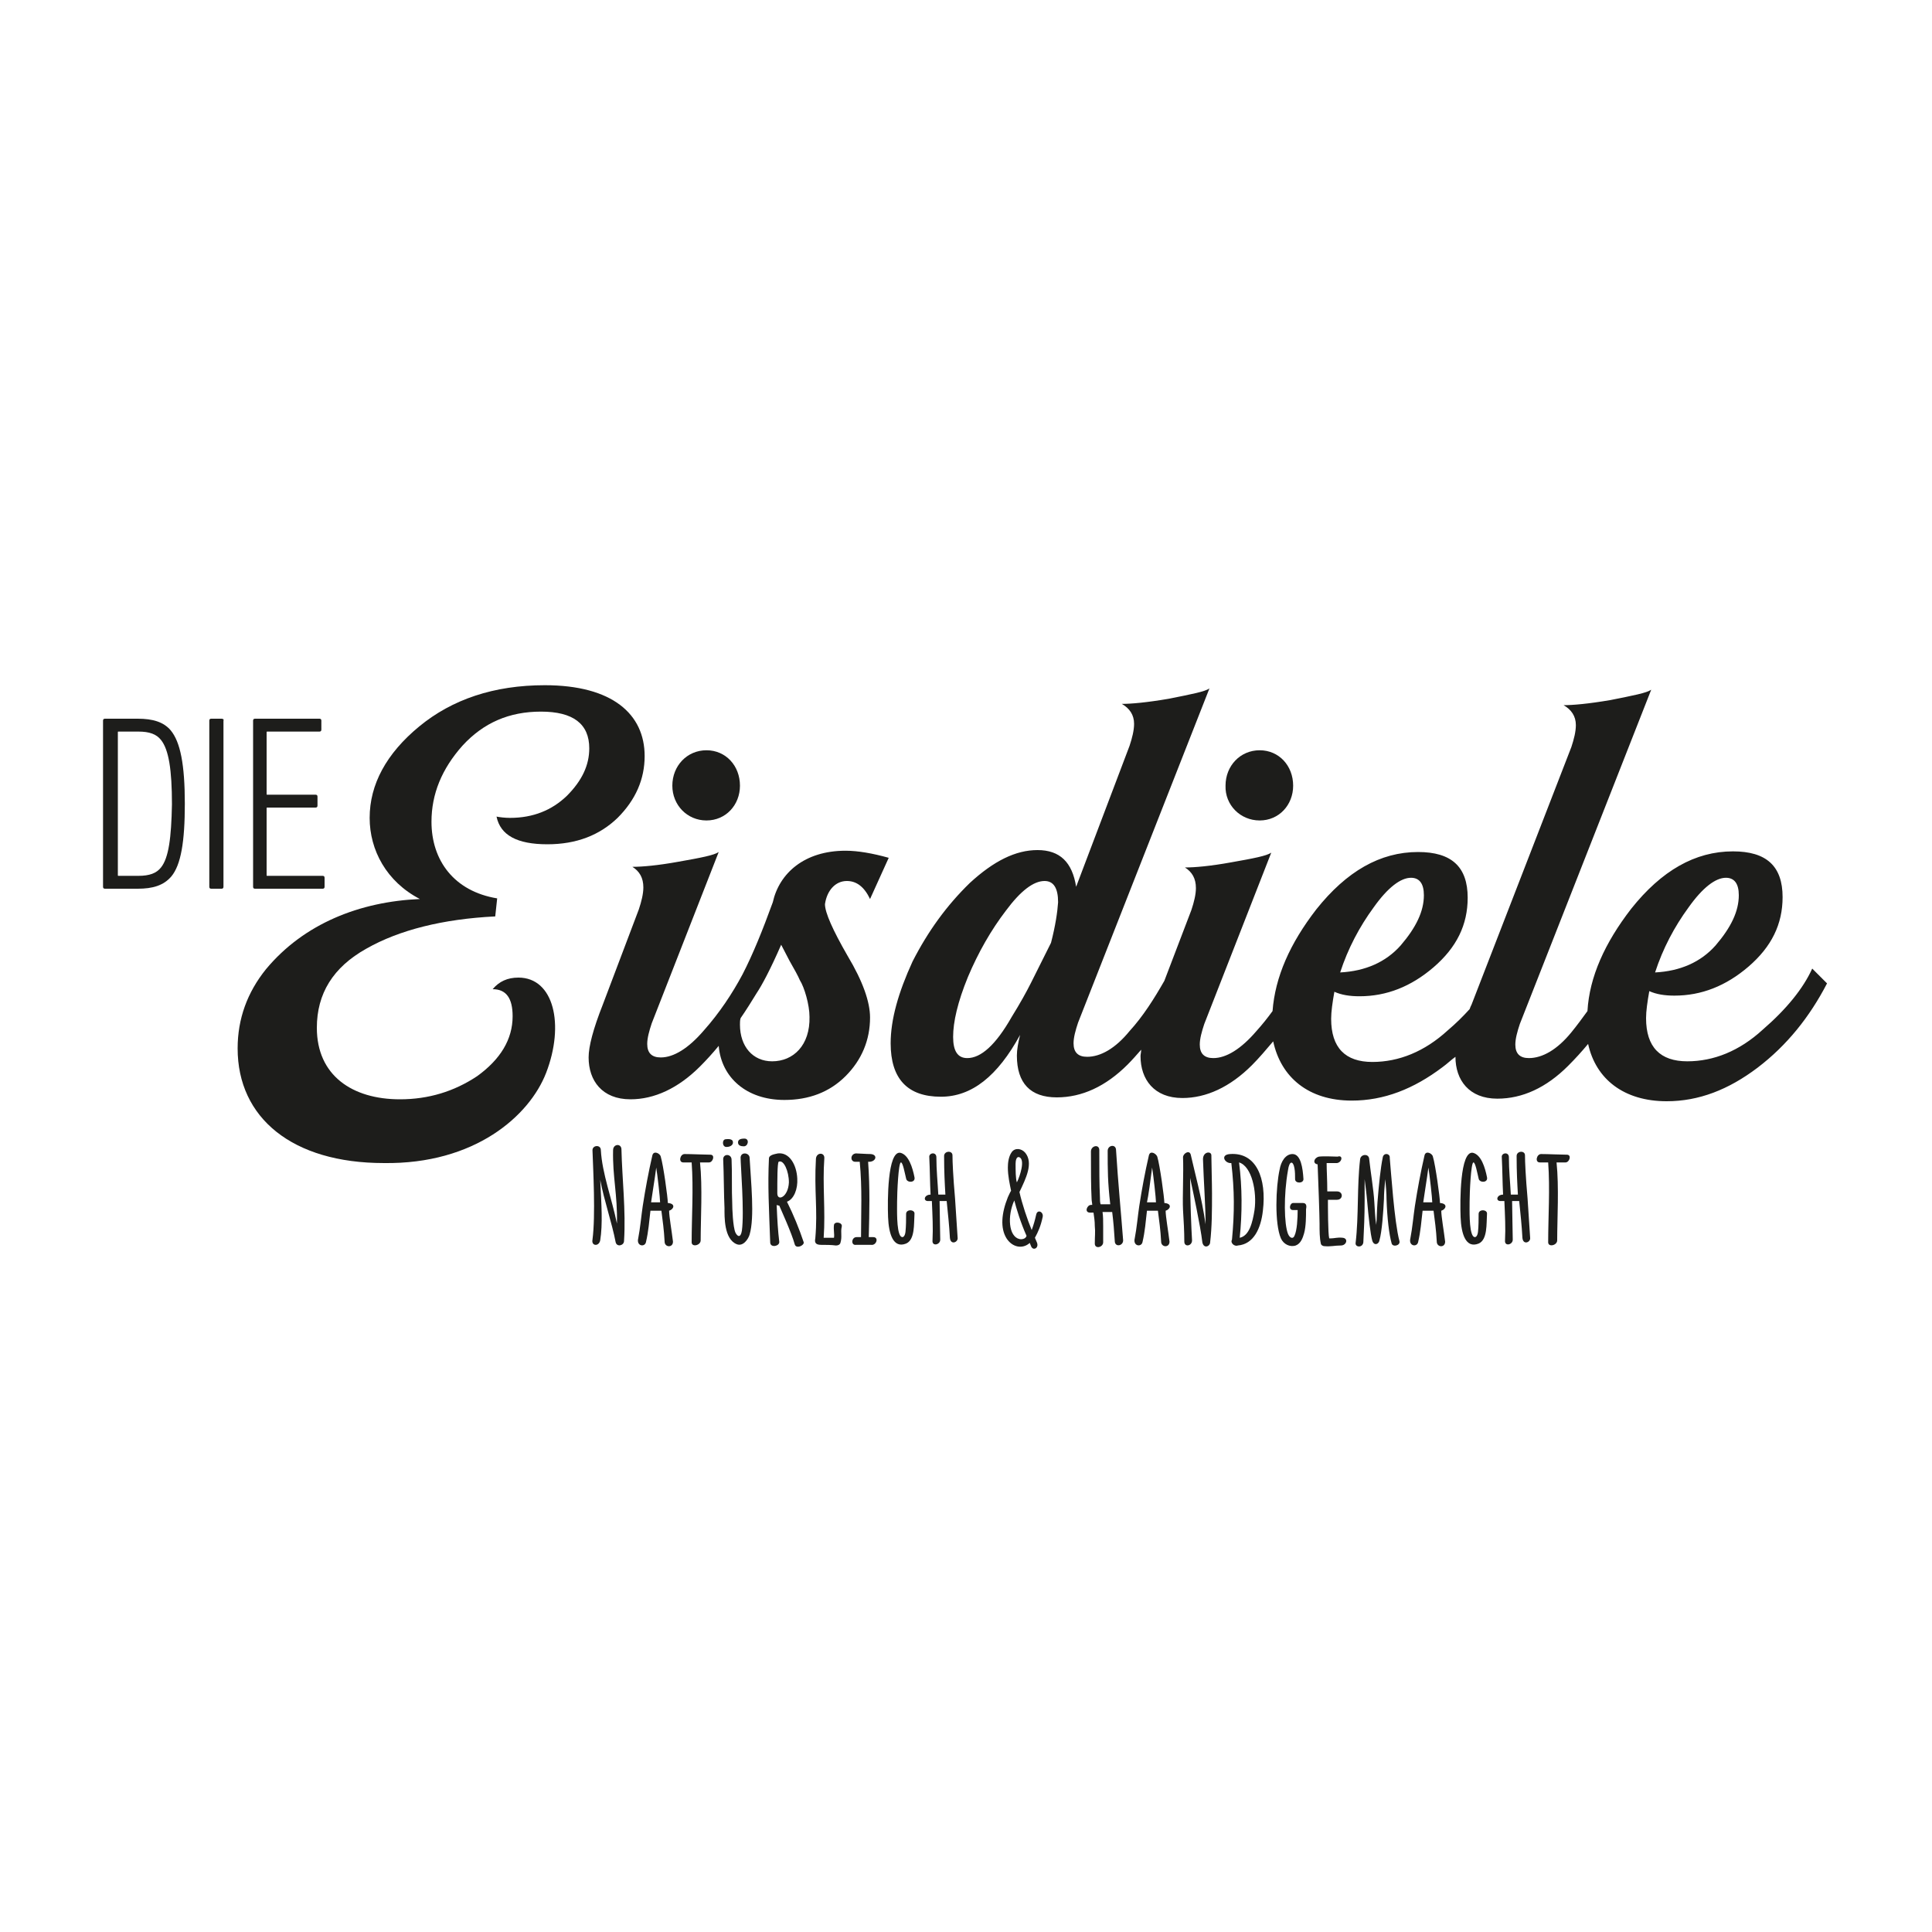 <?xml version="1.0" encoding="utf-8"?>
<!-- Generator: Adobe Illustrator 27.5.0, SVG Export Plug-In . SVG Version: 6.00 Build 0)  -->
<svg version="1.1" id="Ebene_1" xmlns="http://www.w3.org/2000/svg" xmlns:xlink="http://www.w3.org/1999/xlink" x="0px" y="0px"
	 viewBox="0 0 300 300" style="enable-background:new 0 0 300 300;" xml:space="preserve">
<style type="text/css">
	.st0{fill:#1D1D1B;}
</style>
<g>
	<g>
		<path class="st0" d="M96.9,192.7c0,0.7-1.1,1-1.3,0.2c-0.6-3.1-1.8-6.5-2.4-9.7c0.2,3.9,0.4,6.9,0,9.4c-0.2,1-1.4,0.9-1.2-0.1
			c0.5-3.8,0.1-10.9,0-13.9c0-0.8,1.3-0.9,1.3,0c0.2,3.6,1.7,7.5,2.5,11.4c0.1-4.5-0.7-7.3-0.6-11.4c0-1,1.3-1.1,1.3-0.1
			C96.6,183,97.2,188,96.9,192.7z"/>
		<path class="st0" d="M102.6,179.6c0.4,1.3,1.1,6.4,1.1,7.2c1.3,0.1,0.9,1,0.2,1.2c0,0.9,0.4,3.1,0.6,4.8c0,1-1.3,0.9-1.3,0
			c-0.1-1.9-0.3-3.2-0.5-4.8c-0.5,0-1.1,0-1.7,0c-0.2,1.7-0.3,3.2-0.7,4.9c-0.2,0.8-1.5,0.6-1.2-0.6c0.3-1.5,0.5-3.7,0.7-5
			c0.4-2.6,0.9-5.3,1.5-7.9C101.5,178.6,102.5,179.1,102.6,179.6z M101.1,186.7c0.7,0,1,0,1.4,0c0-0.6-0.4-4.2-0.6-5.4
			C101.7,182.9,101.2,185.9,101.1,186.7z"/>
		<path class="st0" d="M110.3,179.3c0.8,0,0.4,1.2-0.2,1.2c-0.4,0-1,0-1.4,0c0.4,3.8,0.1,8.8,0.1,12.1c0,0.8-1.4,1.1-1.4,0.3
			c0-3.9,0.3-8.3,0-12.4h-1.3c-0.8,0-0.5-1.3,0.2-1.3C107.4,179.2,109.4,179.3,110.3,179.3z"/>
		<path class="st0" d="M113.8,177.3c0.1,0.4-0.3,0.8-1,0.8c-0.7,0-0.7-1.2-0.1-1.2C113.4,176.8,113.8,177,113.8,177.3z M116.4,179.8
			c0.2,3.7,0.8,9.2,0,11.9c-0.2,0.7-1,1.9-2,1.5c-2-0.8-1.9-4.3-1.9-5.6c-0.1-2-0.1-5.4-0.2-7.5c-0.1-1,1.3-1,1.3,0
			c0.1,2.1,0,4.7,0.1,6.7c0,0.8,0.1,3.7,0.5,4.6c0.3,0.6,0.8,0.9,1-0.3c0.4-2.9-0.2-10.1-0.2-11.4
			C115.1,178.8,116.4,179,116.4,179.8z M115.5,178c-0.4,0-0.9-0.1-0.9-0.6c0-0.4,0.3-0.6,1-0.6C116.4,176.8,116.2,178,115.5,178z"/>
		<path class="st0" d="M123.8,183c0.1,1.6-0.5,3.2-1.6,3.6c1,2,1.9,4.2,2.6,6.3c0.1,0.5-1.2,1.1-1.4,0.3c-0.5-1.8-2.1-5.3-2.4-6
			c-0.1,0-0.2,0-0.4-0.1c0.1,2.5,0.2,4,0.4,5.7c0.1,0.7-1.3,1-1.4,0.2c-0.2-5.6-0.4-8.8-0.2-13.1c0-0.6,1-0.7,1.4-0.8
			C122.6,178.9,123.7,180.9,123.8,183z M120.7,185.3c0,1.3,1.7,0.6,1.8-1.7c0-1.7-0.8-3.6-1.6-3.2
			C120.7,180.7,120.7,183.3,120.7,185.3z"/>
		<path class="st0" d="M127.9,192.2c0.5,0,1.1,0,1.6,0c0.1-0.6-0.1-1.2,0-2c0.1-0.6,1.4-0.4,1.2,0.3c-0.2,0.9,0.1,1.5-0.2,2.5
			c-0.1,0.3-0.4,0.4-0.7,0.4c-0.7-0.1-1.6-0.1-2.3-0.1c-1,0-1-0.5-0.9-1c0.4-4.6-0.2-7.3,0.1-12.4c0.1-1,1.4-1,1.3,0
			C127.7,184,128.2,187.9,127.9,192.2z"/>
		<path class="st0" d="M135.2,179.2c1.2,0.1,0.8,1.3-0.4,1.2c0.3,4.2,0.2,7.7,0.1,11.7c0.2,0,0.5,0,0.7,0c0.9,0,0.5,1.3-0.3,1.2
			c-0.6,0-2,0-2.4,0c-0.8,0.1-0.7-1.2,0.1-1.2c0.2,0,0.5,0,0.7,0c0-3.7,0.2-7.5-0.2-11.7c-0.2,0-0.5,0-0.7,0c-0.8,0-0.8-1.2,0.1-1.3
			C133.3,179.1,134.5,179.2,135.2,179.2z"/>
		<path class="st0" d="M142,182.8c0.2,0.9-1.2,0.9-1.3,0.2c-0.2-0.8-0.5-2.5-0.8-2.5c-0.4,0-0.6,4.8-0.6,6.1c0,1.2-0.1,4.4,0.5,5.3
			c0.3,0.4,0.7,0.2,0.8-0.6c0.1-0.9,0.1-2,0.1-2.8c0-0.8,1.4-0.7,1.3,0c-0.1,1.5,0.1,4-1.3,4.6c-2,0.8-2.7-1.5-2.8-4.1
			c-0.1-2.5-0.1-10.3,1.9-10C141.1,179.3,141.7,181.3,142,182.8z"/>
		<path class="st0" d="M145.4,179.7c0,2,0.2,3.9,0.3,5.8h1.1c-0.1-1.7-0.2-3.5-0.2-6c0-0.8,1.3-0.9,1.3-0.1c0,1,0.1,3.3,0.4,6.7
			l0.4,6.1c0.1,0.7-1.1,1.2-1.2,0c-0.1-1.9-0.3-3.7-0.5-5.7h-1.1c0,1.4,0.1,5,0.1,6c0,0.8-1.3,1.1-1.2,0.1c0.1-1.9,0-3.8-0.1-6.1
			h-0.6c-0.8,0-0.6-1,0.4-1c-0.1-1.9-0.1-3.8-0.2-5.8C144.2,179,145.4,178.8,145.4,179.7z"/>
		<path class="st0" d="M159.2,179c1.3,1.6,0.1,4-0.9,6.1c0.4,1.8,1.2,4.2,1.9,5.9c0.3-0.8,0.5-1.5,0.7-2.4c0.2-0.9,1.2-0.4,1,0.4
			c-0.3,1.4-0.7,2.3-1.2,3.2l0.3,0.7c0.4,0.9-0.6,1.4-0.9,0.6l-0.2-0.5c-1.1,1-2.7,0.7-3.6-0.7c-1-1.6-0.8-3.9,0.2-6.4
			c0.2-0.4,0.3-0.7,0.5-1c-0.2-1-0.5-2.3-0.5-3.6c0-0.7,0.1-1.7,0.6-2.4C157.6,178.2,158.6,178.3,159.2,179z M158.3,192.4
			c0.5,0.1,1-0.1,1.1-0.5c-0.9-2-1.6-4.3-1.9-5.5C156.4,188.8,156.6,192,158.3,192.4z M157.7,180.7c0,1,0,2.3,0.2,2.9
			c0.5-1,1.3-3.5,0.4-3.9C157.8,179.5,157.7,180.3,157.7,180.7z"/>
		<path class="st0" d="M174.4,192.6c0,0.9-1.3,1.1-1.3,0.1c-0.1-1.6-0.2-2.9-0.4-4.5h-1.5c0.1,0.7,0.1,1.3,0.1,2.2
			c0,0.9,0,1.3,0,2.5c0,0.8-1.3,1.1-1.3,0.2c0-1.2,0.1-1.8,0-2.7c0-0.8-0.1-1.4-0.2-2.1h-0.5c-1,0-0.5-1.2,0.1-1.2l0.2,0
			c0-0.3-0.1-0.6-0.1-1c-0.1-1.8-0.1-4.5-0.1-7.3c0-0.9,1.3-1.2,1.3-0.2c0,3,0,5.3,0.1,7.3c0,0.4,0,0.8,0.1,1.1l1.5,0
			c-0.4-3.5-0.4-5.3-0.4-8.3c0-0.9,1.3-1.1,1.3-0.1C173.6,183.5,174.1,188.6,174.4,192.6z"/>
		<path class="st0" d="M179.7,179.6c0.4,1.3,1.1,6.4,1.1,7.2c1.3,0.1,0.9,1,0.2,1.2c0,0.9,0.4,3.1,0.6,4.8c0,1-1.3,0.9-1.3,0
			c-0.1-1.9-0.3-3.2-0.5-4.8c-0.5,0-1.1,0-1.7,0c-0.2,1.7-0.3,3.2-0.7,4.9c-0.2,0.8-1.5,0.6-1.2-0.6c0.3-1.5,0.5-3.7,0.7-5
			c0.4-2.6,0.9-5.3,1.5-7.9C178.6,178.6,179.5,179.1,179.7,179.6z M178.1,186.7c0.7,0,1,0,1.4,0c0-0.6-0.4-4.2-0.6-5.4
			C178.7,182.9,178.3,185.9,178.1,186.7z"/>
		<path class="st0" d="M187.2,190.1c0-2.9-0.3-6.8-0.4-10.1c0-1.2,1.3-1.3,1.3-0.6c0,1,0.1,4.3,0.1,5.9c0,2.6,0,5.2-0.3,7.7
			c-0.1,0.6-1,0.9-1.2-0.1c-0.3-2.6-1.5-8.1-1.9-10c0,3.2,0.2,8.2,0.3,9.7c0,0.9-1.2,1.1-1.2,0.2c0-1.6-0.1-3.3-0.2-4.9
			c-0.1-2,0.1-5.9,0-8.2c0-0.6,1-1.2,1.2-0.4C185.5,182,186.6,185.9,187.2,190.1z"/>
		<path class="st0" d="M196.1,188c-0.3,2.7-1.4,5.2-3.9,5.4c-0.5,0.2-1.2-0.4-0.9-0.9c0.4-4.2,0.4-7.6-0.1-11.9
			c-1,0.1-1.8-1.3-0.2-1.4C195.1,178.9,196.7,183,196.1,188z M192.5,192.2c1.5-0.3,2-2.4,2.3-4.3c0.4-2.8-0.4-6.8-2.4-7.4
			C192.9,184.4,192.9,188.4,192.5,192.2z"/>
		<path class="st0" d="M202.4,183.1c0,0.7-1.3,0.7-1.3,0c0-0.5,0-1.2-0.1-1.7c-0.2-1.2-0.8-1.2-1,0.3c-0.7,3.9-0.6,8.4,0,9.9
			c0.3,0.7,0.8,0.8,1,0.3c0.4-0.8,0.5-2.7,0.5-4c-0.2,0-0.5,0-0.7,0c-0.8,0-0.5-1.1,0-1.1c0.6,0,0.8,0,1.5,0c0.6,0,0.6,0.5,0.5,1
			c0,1.1,0,2.6-0.3,3.7c-0.2,0.7-0.5,1.6-1.3,1.9c-0.9,0.3-1.9-0.2-2.3-1.1c-1-2.3-0.8-8-0.2-10.7c0.2-1.2,0.9-2.4,2-2.4
			C202,179.2,202.3,181.4,202.4,183.1z"/>
		<path class="st0" d="M207.6,180.6c-0.5,0-1.1,0-1.6,0c0,1.3,0.1,2.5,0.1,4.4c0.5,0,0.9,0,1.5,0c1,0,1,1.3,0,1.3c-0.4,0-1,0-1.4,0
			c0,0.8,0,5.3,0.2,6c1,0,1.2-0.2,2.1-0.1c0.9,0.1,0.6,1.2-0.3,1.2c-1,0-1.5,0.2-2.6,0.1c-0.2,0-0.5-0.2-0.5-0.4
			c-0.2-0.9-0.2-1.9-0.2-3.1c0-1.2-0.2-6.8-0.3-9.2c-0.8-0.1-0.6-1,0.2-1.2c0.9-0.1,2.2,0,2.9,0
			C208.6,179.3,208.4,180.5,207.6,180.6z"/>
		<path class="st0" d="M215.8,179.8c0.2,2.1,0.7,9.9,1.5,12.9c0.2,0.7-1,1-1.2,0.4c-0.4-1.4-0.7-3.9-0.8-6.9c0-0.9-0.1-2.1-0.2-3.1
			h0c-0.1,1-0.2,2.3-0.2,3.1c-0.1,2-0.3,5-0.7,6.4c-0.1,0.6-0.8,0.9-1.1,0.1c-0.3-1-0.6-3.8-0.8-6.1c-0.1-1.2-0.3-2.7-0.4-3.5h0
			c0,0.8,0,2.2,0,3.3c0,2.4-0.1,4.5-0.2,6.5c-0.1,0.9-1.3,0.8-1.2,0.1c0.5-4.2,0.2-8.8,0.7-13c0.1-0.8,1.3-0.9,1.4-0.1
			c0.2,1.9,0.7,4.9,0.8,6.7c0.1,1.3,0.1,2.3,0.3,3.6h0c0.1-0.9,0.1-2.3,0.2-3.6c0.2-2.6,0.5-5.4,0.8-6.8
			C214.8,178.9,215.9,179.1,215.8,179.8z"/>
		<path class="st0" d="M222.5,179.6c0.4,1.3,1.1,6.4,1.1,7.2c1.3,0.1,0.9,1,0.2,1.2c0,0.9,0.4,3.1,0.6,4.8c0,1-1.3,0.9-1.3,0
			c-0.1-1.9-0.3-3.2-0.5-4.8c-0.5,0-1.1,0-1.7,0c-0.2,1.7-0.3,3.2-0.7,4.9c-0.2,0.8-1.5,0.6-1.2-0.6c0.3-1.5,0.5-3.7,0.7-5
			c0.4-2.6,0.9-5.3,1.5-7.9C221.4,178.6,222.4,179.1,222.5,179.6z M221,186.7c0.7,0,1,0,1.4,0c0-0.6-0.4-4.2-0.6-5.4
			C221.6,182.9,221.1,185.9,221,186.7z"/>
		<path class="st0" d="M230.9,182.8c0.2,0.9-1.2,0.9-1.3,0.2c-0.2-0.8-0.5-2.5-0.8-2.5c-0.4,0-0.6,4.8-0.6,6.1
			c0,1.2-0.1,4.4,0.5,5.3c0.3,0.4,0.7,0.2,0.8-0.6c0.1-0.9,0.1-2,0.1-2.8c0-0.8,1.4-0.7,1.3,0c-0.1,1.5,0.1,4-1.3,4.6
			c-2,0.8-2.7-1.5-2.8-4.1c-0.1-2.5-0.1-10.3,1.9-10C230,179.3,230.6,181.3,230.9,182.8z"/>
		<path class="st0" d="M234.3,179.7c0,2,0.2,3.9,0.3,5.8h1.1c-0.1-1.7-0.2-3.5-0.2-6c0-0.8,1.3-0.9,1.3-0.1c0,1,0.1,3.3,0.4,6.7
			l0.4,6.1c0.1,0.7-1.1,1.2-1.2,0c-0.1-1.9-0.3-3.7-0.5-5.7h-1.1c0,1.4,0.1,5,0.1,6c0,0.8-1.3,1.1-1.2,0.1c0.1-1.9,0-3.8-0.1-6.1
			h-0.6c-0.8,0-0.6-1,0.4-1c-0.1-1.9-0.1-3.8-0.2-5.8C233.1,179,234.3,178.8,234.3,179.7z"/>
		<path class="st0" d="M243.3,179.3c0.8,0,0.4,1.2-0.2,1.2c-0.4,0-1,0-1.4,0c0.4,3.8,0.1,8.8,0.1,12.1c0,0.8-1.4,1.1-1.4,0.3
			c0-3.9,0.3-8.3,0-12.4h-1.3c-0.8,0-0.5-1.3,0.2-1.3C240.4,179.2,242.4,179.3,243.3,179.3z"/>
	</g>
	<path class="st0" d="M25,134.7c-0.7,0.9-1.8,1.3-3.5,1.3h-3.1c-0.1,0-0.1,0-0.1-0.1h0v-22.2c0-0.1,0-0.1,0.1-0.1h3.1
		c1.7,0,2.8,0.4,3.5,1.3c1.2,1.5,1.7,4.6,1.7,10C26.6,130.1,26.2,133.2,25,134.7 M21.4,111.6h-5.1c-0.2,0-0.3,0.1-0.3,0.3v25.8
		c0,0.2,0.1,0.3,0.3,0.3v0h5.1c2.3,0,4-0.5,5.2-1.9c1.5-1.8,2.1-5.4,2.1-11.3c0-6.1-0.7-9.6-2.2-11.4
		C25.4,112.1,23.7,111.6,21.4,111.6"/>
	<path class="st0" d="M34.4,111.6h-1.6c-0.2,0-0.3,0.1-0.3,0.3v25.8c0,0.2,0.1,0.3,0.3,0.3h1.6c0.2,0,0.3-0.1,0.3-0.3v-25.8
		C34.8,111.7,34.6,111.6,34.4,111.6"/>
	<path class="st0" d="M39.6,138h10.5c0.2,0,0.3-0.1,0.3-0.3v-1.4c0-0.2-0.1-0.3-0.3-0.3h-8.6c-0.1,0-0.1,0-0.1-0.1v-10.4
		c0-0.1,0-0.1,0.1-0.1H49c0.2,0,0.3-0.1,0.3-0.3v-1.4c0-0.2-0.1-0.3-0.3-0.3h-7.5c-0.1,0-0.1,0-0.1-0.1v-9.6c0-0.1,0-0.1,0.1-0.1
		h8.1c0.2,0,0.3-0.1,0.3-0.3v-1.4c0-0.2-0.1-0.3-0.3-0.3H39.6c-0.2,0-0.3,0.1-0.3,0.3v25.8C39.3,137.9,39.4,138,39.6,138"/>
	<path class="st0" d="M80.5,151.8c-1.7,0-3,0.6-4,1.8c2.1,0,3.1,1.4,3.1,4.2c0,3.6-1.9,6.7-5.5,9.3c-3.6,2.4-7.6,3.6-12,3.6
		c-7.4,0-12.9-3.7-12.9-11.1c0-5.3,2.5-9.4,7.7-12.3c5.1-2.9,11.9-4.6,20-5l0.3-2.8c-6.7-1.1-10.2-5.9-10.2-11.9
		c0-4.3,1.6-8.2,4.8-11.8c3.3-3.6,7.3-5.3,12.2-5.3c5,0,7.5,1.9,7.5,5.7c0,2.6-1.1,5-3.5,7.4c-2.3,2.2-5.2,3.4-8.8,3.4
		c-0.8,0-1.6-0.1-2.1-0.2c0.6,2.9,3.2,4.3,7.9,4.3c4.5,0,8.1-1.4,10.9-4.1c2.8-2.8,4.2-6,4.2-9.6c0-6.5-5-11-15.5-11
		c-7.9,0-14.4,2.2-19.5,6.4c-5.1,4.2-7.7,9-7.7,14.2c0,5,2.6,9.9,7.8,12.6c-9.3,0.4-18,3.8-23.9,10.9c-2.9,3.6-4.4,7.7-4.4,12.3
		c0,10.8,8.5,17.8,22.7,17.8c14.1,0.2,22.6-7.3,25.2-14C87.7,159.1,86,151.8,80.5,151.8"/>
	<path class="st0" d="M109.7,127.4c3,0,5.2-2.4,5.2-5.4c0-3.1-2.2-5.5-5.2-5.5c-3,0-5.3,2.4-5.3,5.5
		C104.4,125,106.7,127.4,109.7,127.4"/>
	<path class="st0" d="M119.9,164.8c-3,0-5-2.3-5-5.7c0-0.3,0-0.7,0.1-1c0.9-1.3,1.7-2.6,2.5-3.9l0,0c0.8-1.2,2.1-3.6,3.8-7.5
		l1.3,2.5c0.8,1.4,1.3,2.3,1.6,3c0.7,1.1,1.5,3.8,1.5,5.7C125.8,162.3,123.2,164.8,119.9,164.8 M131.5,136.8c1.5,0,2.7,0.9,3.6,2.8
		l2.9-6.4c-2.5-0.7-4.8-1.1-6.7-1.1c-6.4,0-10.3,3.5-11.3,8c-1.6,4.4-3.1,8.1-4.7,11.2c-1.6,3-3.6,6-6,8.7c-2.4,2.8-4.7,4.2-6.7,4.2
		c-1.4,0-2.1-0.7-2.1-2.1c0-0.9,0.3-2,0.7-3.2l10.4-26.6c-0.7,0.5-2.8,0.9-6.2,1.5c-3.3,0.6-5.7,0.8-7.2,0.8
		c1.1,0.7,1.7,1.7,1.7,3.2c0,1-0.3,2.2-0.7,3.4L93.6,156c-1.5,3.8-2.2,6.5-2.2,8.2c0,3.6,2.1,6.5,6.5,6.5c3.7,0,7.4-1.7,10.8-5.1
		c1-1,2-2.1,2.9-3.2c0.4,4.9,4.3,8.4,10.2,8.4c3.8,0,7-1.2,9.5-3.7c2.5-2.5,3.8-5.6,3.8-9.1c0-2.4-1.1-5.6-3.5-9.6
		c-2.3-4-3.5-6.7-3.5-8C128.4,138.3,129.7,136.8,131.5,136.8"/>
	<path class="st0" d="M195.6,127.4c3,0,5.2-2.4,5.2-5.4c0-3.1-2.2-5.5-5.2-5.5c-3,0-5.3,2.4-5.3,5.5
		C190.2,125,192.6,127.4,195.6,127.4"/>
	<path class="st0" d="M163.2,146.4l-3.1,6.2c-0.7,1.4-1.7,3.2-3,5.3c-2.5,4.4-4.8,6.4-6.9,6.4c-1.5,0-2.2-1.1-2.2-3.3
		c0-2.3,0.7-5.4,2.3-9.3c1.6-3.8,3.6-7.3,5.9-10.3c2.3-3.1,4.3-4.6,6-4.6c1.4,0,2.1,1.1,2.1,3.3
		C164.2,141.6,163.9,143.7,163.2,146.4 M213.3,140.9c2.2-3.1,4.2-4.6,5.8-4.6c1.3,0,2,0.9,2,2.7c0,2.5-1.2,5-3.6,7.8
		c-2.3,2.6-5.5,4-9.4,4.2C209.3,147.3,211.1,143.9,213.3,140.9 M262.2,140.9c2.2-3.1,4.2-4.6,5.8-4.6c1.3,0,2,0.9,2,2.7
		c0,2.5-1.2,5-3.6,7.8c-2.3,2.6-5.5,4-9.4,4.2C258.2,147.3,260,143.9,262.2,140.9 M281.4,150.4c-1.4,3.1-4,6.3-7.7,9.5
		c-3.6,3.3-7.6,4.9-11.7,4.9c-4.2,0-6.4-2.2-6.4-6.7c0-1.1,0.2-2.5,0.5-4.2c1.1,0.5,2.4,0.7,3.9,0.7c4.2,0,8-1.5,11.5-4.5
		c3.6-3.1,5.3-6.6,5.3-10.8c0-4.8-2.5-7.1-7.7-7.1c-5.9,0-11.1,3-15.8,8.9c-4.1,5.3-6.5,10.6-6.8,15.9c-0.8,1.1-1.6,2.2-2.5,3.3
		c-2.2,2.7-4.5,4-6.6,4c-1.4,0-2.1-0.7-2.1-2.1c0-0.9,0.3-2,0.7-3.2l20.4-51.9c-0.7,0.5-2.8,0.9-6.3,1.6c-3.5,0.6-5.9,0.8-7.3,0.8
		c1.2,0.7,1.9,1.7,1.9,3.1c0,1-0.3,2.2-0.7,3.4L228.5,156c-0.1,0.2-0.2,0.4-0.3,0.7c-1,1.1-2.1,2.2-3.4,3.3
		c-3.6,3.3-7.6,4.9-11.7,4.9c-4.2,0-6.4-2.2-6.4-6.7c0-1.1,0.2-2.5,0.5-4.2c1.1,0.5,2.4,0.7,3.9,0.7c4.2,0,8-1.5,11.5-4.5
		c3.6-3.1,5.3-6.6,5.3-10.8c0-4.8-2.5-7.1-7.7-7.1c-5.9,0-11.1,3-15.8,8.9c-4.1,5.3-6.4,10.5-6.8,15.8c-0.8,1.1-1.6,2.1-2.5,3.1
		c-2.4,2.8-4.7,4.2-6.7,4.2c-1.4,0-2.1-0.7-2.1-2.1c0-0.9,0.3-2,0.7-3.2l10.4-26.6c-0.7,0.5-2.8,0.9-6.2,1.5
		c-3.3,0.6-5.7,0.8-7.2,0.8c1.1,0.7,1.7,1.7,1.7,3.2c0,1-0.3,2.2-0.7,3.4l-4.2,11c-1.6,2.8-3.3,5.5-5.4,7.8c-2.2,2.7-4.5,4-6.6,4
		c-1.4,0-2.1-0.7-2.1-2.1c0-0.9,0.3-2,0.7-3.2l20.4-51.9c-0.7,0.5-2.8,0.9-6.3,1.6c-3.5,0.6-5.9,0.8-7.3,0.8
		c1.2,0.7,1.9,1.7,1.9,3.1c0,1-0.3,2.2-0.7,3.4l-8.3,21.9c-0.6-3.8-2.5-5.7-6-5.7c-3.4,0-6.8,1.7-10.5,5.1
		c-3.6,3.5-6.5,7.5-8.9,12.2c-2.2,4.8-3.4,9-3.4,12.7c0,5.5,2.6,8.3,7.8,8.3c4.8,0,8.8-3.2,12.3-9.6c-0.3,1.2-0.5,2.3-0.5,3.2
		c0,4.3,2.1,6.5,6.2,6.5c3.9,0,7.6-1.7,11-5.1c0.7-0.7,1.4-1.5,2.1-2.3c0,0.4-0.1,0.7-0.1,1c0,3.6,2.1,6.5,6.5,6.5
		c3.7,0,7.4-1.7,10.8-5.1c1.1-1.1,2.2-2.4,3.3-3.7c1.2,5.6,5.5,9.2,12.2,9.2c5,0,9.6-1.8,14.1-5.2c0.7-0.5,1.3-1.1,2-1.6
		c0,0,0,0,0,0c0,3.6,2.1,6.5,6.5,6.5c3.9,0,7.6-1.7,11-5.1c1.1-1.1,2.1-2.2,3.1-3.4c1.2,5.5,5.6,8.9,12.2,8.9c5,0,9.6-1.8,14.1-5.2
		c4.6-3.5,8.1-7.9,10.8-13.1L281.4,150.4z"/>
</g>
</svg>
